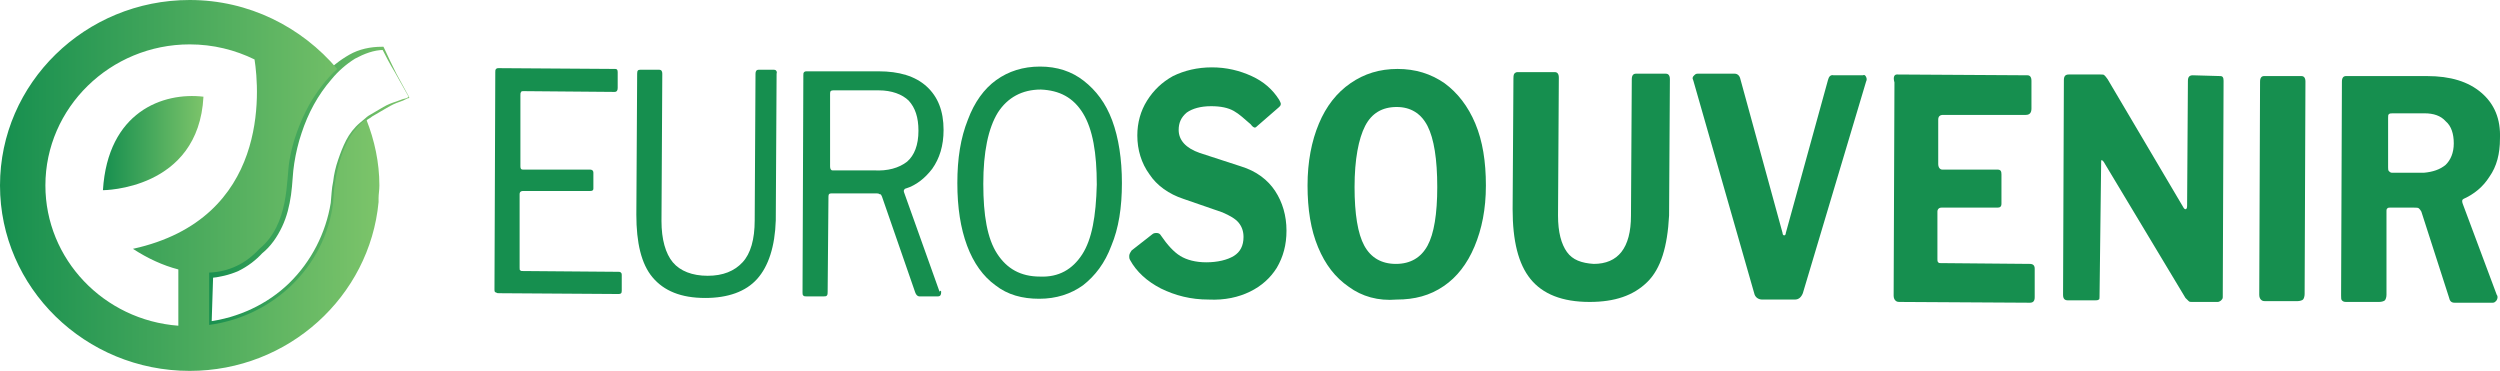 <svg width="182" height="27" viewBox="0 0 182 27" fill="none" xmlns="http://www.w3.org/2000/svg">
<g clip-path="url(#clip0)">
<path d="M29.802 7.096C29.743 7.154 29.743 7.096 29.743 7.154H29.684L29.566 7.212L29.33 7.327C29.153 7.385 29.035 7.442 28.858 7.5C28.563 7.615 28.268 7.788 27.973 7.962C27.678 8.135 27.383 8.308 27.087 8.481C26.969 8.596 26.792 8.654 26.674 8.769L26.32 9.115C25.966 9.461 25.612 9.923 25.376 10.327C25.14 10.788 24.963 11.25 24.786 11.769C24.668 12.288 24.55 12.75 24.491 13.269C24.432 13.788 24.373 14.308 24.373 14.827C24.137 17.077 23.015 19.269 21.363 20.885C19.711 22.5 17.527 23.596 15.167 23.942L14.871 24V23.712L14.812 19.904V19.615H15.108C15.757 19.558 16.406 19.442 16.996 19.154C17.586 18.865 18.117 18.462 18.53 18C19.652 17.077 20.124 15.577 20.301 14.135C20.419 13.385 20.419 12.635 20.537 11.827C20.655 11.019 20.891 10.269 21.127 9.519C21.658 8.019 22.484 6.635 23.547 5.481C24.078 4.904 24.727 4.385 25.435 3.981C26.143 3.577 26.969 3.404 27.796 3.404H27.914L27.973 3.519C28.268 4.154 28.563 4.788 28.858 5.365L29.802 7.096ZM29.743 7.038L28.74 5.25C28.386 4.673 28.091 4.096 27.796 3.519L27.973 3.635C27.206 3.635 26.497 3.923 25.848 4.269C25.199 4.673 24.609 5.192 24.137 5.769C23.134 6.923 22.425 8.25 21.953 9.692C21.717 10.385 21.54 11.135 21.422 11.885C21.304 12.577 21.304 13.385 21.186 14.192C21.068 15 20.891 15.75 20.537 16.5C20.183 17.25 19.711 17.942 19.061 18.462L19.12 18.404C18.648 18.923 18.058 19.385 17.35 19.731C16.701 20.019 15.934 20.192 15.226 20.25L15.521 19.962L15.403 23.654L15.108 23.423C17.35 23.135 19.475 22.154 21.068 20.596C22.661 19.038 23.724 16.962 24.078 14.769C24.137 14.25 24.137 13.731 24.255 13.211C24.314 12.692 24.432 12.173 24.609 11.654C24.786 11.135 24.963 10.673 25.199 10.211C25.435 9.75 25.789 9.288 26.202 8.942L26.615 8.596C26.733 8.481 26.91 8.365 27.029 8.308C27.323 8.135 27.619 7.962 27.914 7.788C28.209 7.615 28.504 7.5 28.858 7.385C29.035 7.327 29.153 7.269 29.33 7.212L29.566 7.154L29.684 7.096L29.743 7.038Z" fill="url(#paint0_linear)"/>
<path d="M26.674 8.712C26.674 8.712 26.497 8.769 26.261 9C25.966 9.288 25.553 9.75 25.199 10.5C24.845 11.25 24.491 12.346 24.314 13.846C24.314 14.135 24.255 14.481 24.255 14.769C23.665 19.385 19.947 23.019 15.226 23.654V19.846C16.642 19.788 17.881 19.212 18.885 18.115C21.068 16.327 20.832 13.096 21.068 11.711C21.304 10.269 21.835 8.885 22.484 7.673C23.075 6.635 23.783 5.712 24.55 5.019C21.953 1.962 18.117 0 13.809 0C6.197 0 0 6.058 0 13.5C0 20.942 6.197 27 13.809 27C21.009 27 26.91 21.577 27.56 14.711C27.56 14.596 27.56 14.539 27.56 14.423C27.56 14.135 27.619 13.846 27.619 13.5C27.619 11.827 27.265 10.211 26.674 8.712ZM12.983 19.615V23.712C7.554 23.308 3.305 18.865 3.305 13.5C3.305 7.846 8.026 3.231 13.809 3.231C15.521 3.231 17.114 3.635 18.53 4.327C18.885 6.577 19.652 15.923 9.678 18.115C10.741 18.808 11.862 19.327 12.983 19.615Z" fill="url(#paint1_linear)"/>
<path d="M14.812 7.039C11.861 6.693 7.848 8.135 7.494 13.846C7.494 13.846 14.458 13.846 14.812 7.039Z" fill="url(#paint2_linear)"/>
<path d="M36.116 5.019C36.175 4.961 36.234 4.961 36.293 4.961L44.791 5.019C44.909 5.019 44.968 5.077 44.968 5.25V6.404C44.968 6.577 44.909 6.692 44.732 6.692L38.123 6.635C38.005 6.635 37.946 6.635 37.946 6.692C37.886 6.75 37.886 6.808 37.886 6.923V12.115C37.886 12.288 37.946 12.346 38.063 12.346H42.962C43.08 12.346 43.198 12.404 43.198 12.577V13.731C43.198 13.846 43.139 13.904 42.962 13.904H38.063C37.946 13.904 37.828 13.961 37.828 14.134V19.5C37.828 19.615 37.828 19.673 37.886 19.673C37.886 19.731 37.946 19.731 38.063 19.731L45.027 19.788C45.086 19.788 45.145 19.788 45.204 19.846C45.263 19.904 45.263 19.961 45.263 20.019V21.173C45.263 21.346 45.204 21.404 45.027 21.404L36.352 21.346C36.234 21.346 36.175 21.346 36.116 21.288C35.998 21.288 35.998 21.173 35.998 21.058L36.057 5.25C36.057 5.135 36.057 5.077 36.116 5.019Z" fill="#168F4F"/>
<path d="M55.119 20.308C54.293 21.231 52.995 21.692 51.342 21.692C49.572 21.692 48.333 21.173 47.507 20.192C46.68 19.212 46.326 17.654 46.326 15.635L46.385 5.365C46.385 5.135 46.444 5.077 46.621 5.077H47.979C48.156 5.077 48.215 5.192 48.215 5.365L48.156 16.096C48.156 17.423 48.451 18.462 48.982 19.096C49.513 19.731 50.398 20.077 51.519 20.077C52.641 20.077 53.467 19.731 54.057 19.096C54.647 18.462 54.942 17.423 54.942 16.038L55.001 5.365C55.001 5.192 55.06 5.077 55.237 5.077H56.359C56.477 5.077 56.595 5.192 56.536 5.365L56.477 16.038C56.418 17.942 55.946 19.385 55.119 20.308Z" fill="#168F4F"/>
<path d="M68.515 21.288C68.515 21.462 68.456 21.577 68.279 21.577H66.922C66.804 21.577 66.686 21.462 66.627 21.288L64.207 14.308C64.148 14.192 64.148 14.135 64.03 14.135C63.971 14.077 63.853 14.077 63.735 14.077H60.548C60.371 14.077 60.312 14.135 60.312 14.308L60.253 21.231C60.253 21.346 60.253 21.462 60.194 21.519C60.135 21.577 60.076 21.577 59.958 21.577H58.719C58.601 21.577 58.542 21.577 58.483 21.519C58.424 21.462 58.424 21.404 58.424 21.288L58.483 5.481C58.483 5.365 58.483 5.308 58.542 5.25C58.601 5.192 58.66 5.192 58.719 5.192H63.971C65.447 5.192 66.627 5.539 67.453 6.289C68.279 7.039 68.692 8.077 68.692 9.462C68.692 10.616 68.397 11.539 67.866 12.289C67.335 12.981 66.686 13.5 65.919 13.731C65.86 13.731 65.86 13.789 65.801 13.846C65.801 13.904 65.801 13.962 65.801 13.962L68.397 21.231C68.515 21.116 68.515 21.173 68.515 21.288ZM66.037 11.769C66.568 11.308 66.863 10.558 66.863 9.519C66.863 8.539 66.627 7.846 66.155 7.327C65.683 6.865 64.915 6.577 63.971 6.577H60.666C60.489 6.577 60.43 6.635 60.43 6.808V12.116C60.43 12.289 60.489 12.404 60.607 12.404H63.617C64.62 12.462 65.447 12.231 66.037 11.769Z" fill="#168F4F"/>
<path d="M72.469 20.769C71.584 20.135 70.876 19.154 70.403 17.885C69.931 16.615 69.695 15.115 69.695 13.327C69.695 11.539 69.931 10.039 70.463 8.712C70.935 7.442 71.643 6.462 72.528 5.827C73.413 5.192 74.475 4.846 75.715 4.846C76.954 4.846 78.016 5.192 78.901 5.885C79.787 6.577 80.495 7.5 80.967 8.769C81.439 10.039 81.675 11.596 81.675 13.327C81.675 15.115 81.439 16.615 80.908 17.885C80.436 19.154 79.728 20.077 78.843 20.769C77.957 21.404 76.895 21.75 75.656 21.75C74.416 21.75 73.354 21.462 72.469 20.769ZM78.784 18.519C79.492 17.423 79.787 15.75 79.846 13.442C79.846 11.135 79.551 9.404 78.843 8.25C78.134 7.096 77.131 6.577 75.774 6.519C74.416 6.519 73.354 7.096 72.646 8.192C71.938 9.346 71.584 11.077 71.584 13.385C71.584 15.692 71.879 17.365 72.587 18.462C73.295 19.558 74.298 20.135 75.715 20.135C77.072 20.192 78.075 19.615 78.784 18.519Z" fill="#168F4F"/>
<path d="M89.82 8.077C89.407 7.846 88.876 7.731 88.168 7.731C87.4 7.731 86.81 7.904 86.397 8.192C85.984 8.538 85.807 8.942 85.807 9.461C85.807 10.211 86.338 10.788 87.341 11.135L90.351 12.115C91.472 12.461 92.299 13.096 92.83 13.904C93.361 14.711 93.656 15.692 93.656 16.788C93.656 17.827 93.42 18.692 92.948 19.5C92.475 20.25 91.826 20.827 91 21.231C90.174 21.635 89.171 21.865 87.99 21.808C86.692 21.808 85.571 21.519 84.509 21C83.505 20.481 82.738 19.788 82.266 18.923C82.207 18.808 82.207 18.75 82.207 18.635C82.207 18.519 82.266 18.404 82.384 18.231L83.859 17.077C83.978 16.962 84.096 16.962 84.213 16.962C84.332 16.962 84.45 17.019 84.509 17.135C84.981 17.827 85.453 18.346 85.925 18.635C86.397 18.923 87.046 19.096 87.813 19.096C88.64 19.096 89.348 18.923 89.82 18.635C90.292 18.346 90.528 17.885 90.528 17.25C90.528 16.846 90.41 16.5 90.174 16.212C89.938 15.923 89.525 15.692 88.994 15.461L86.161 14.481C85.099 14.135 84.213 13.5 83.682 12.692C83.092 11.885 82.797 10.904 82.797 9.865C82.797 8.942 83.033 8.077 83.505 7.327C83.978 6.577 84.568 6 85.394 5.538C86.22 5.135 87.164 4.904 88.227 4.904C89.289 4.904 90.233 5.135 91.118 5.538C92.003 5.942 92.653 6.519 93.125 7.269C93.184 7.385 93.243 7.5 93.243 7.558C93.243 7.673 93.184 7.731 93.125 7.788L91.531 9.173C91.472 9.231 91.413 9.288 91.354 9.288C91.295 9.288 91.177 9.231 91.059 9.058C90.587 8.654 90.233 8.308 89.82 8.077Z" fill="#168F4F"/>
<path d="M98.199 20.885C97.196 20.192 96.488 19.269 95.957 18C95.425 16.731 95.189 15.231 95.189 13.5C95.189 11.769 95.484 10.269 96.016 9C96.547 7.731 97.314 6.75 98.317 6.058C99.32 5.365 100.442 5.019 101.74 5.019C103.038 5.019 104.16 5.365 105.163 6.058C106.107 6.75 106.874 7.731 107.405 9C107.937 10.269 108.173 11.769 108.173 13.5C108.173 15.231 107.878 16.673 107.346 17.942C106.815 19.212 106.048 20.192 105.104 20.827C104.101 21.519 102.979 21.808 101.681 21.808C100.324 21.923 99.143 21.577 98.199 20.885ZM103.924 17.885C104.396 17.019 104.632 15.577 104.632 13.615C104.632 11.596 104.396 10.096 103.924 9.173C103.451 8.25 102.684 7.789 101.681 7.789C100.619 7.789 99.852 8.25 99.379 9.173C98.907 10.096 98.612 11.596 98.612 13.615C98.612 15.577 98.848 17.019 99.32 17.885C99.793 18.75 100.56 19.212 101.622 19.212C102.684 19.212 103.451 18.75 103.924 17.885Z" fill="#168F4F"/>
<path d="M119.915 20.538C118.912 21.519 117.555 21.981 115.725 21.981C113.719 21.981 112.303 21.404 111.417 20.308C110.532 19.212 110.119 17.538 110.119 15.231L110.178 5.712C110.178 5.596 110.178 5.481 110.237 5.365C110.296 5.308 110.355 5.25 110.473 5.25H113.188C113.365 5.25 113.483 5.365 113.483 5.654L113.424 15.692C113.424 16.904 113.66 17.769 114.073 18.346C114.486 18.923 115.135 19.154 116.021 19.212C117.791 19.212 118.735 18.058 118.735 15.692L118.794 5.769C118.794 5.481 118.912 5.365 119.089 5.365H121.273C121.45 5.365 121.568 5.481 121.568 5.769L121.509 15.692C121.391 17.942 120.919 19.558 119.915 20.538Z" fill="#168F4F"/>
<path d="M135.85 5.596C135.909 5.712 135.909 5.827 135.85 5.942L131.247 21.346C131.129 21.635 130.952 21.808 130.656 21.808H128.296C128.001 21.808 127.765 21.635 127.706 21.346L123.28 5.885L123.221 5.712C123.221 5.596 123.28 5.539 123.339 5.481C123.398 5.423 123.457 5.365 123.575 5.365H126.289C126.466 5.365 126.644 5.481 126.703 5.769L129.771 16.962C129.771 17.077 129.83 17.135 129.889 17.135C129.948 17.135 130.007 17.077 130.007 16.962L133.076 5.827C133.135 5.596 133.253 5.423 133.489 5.481H135.614C135.732 5.423 135.791 5.481 135.85 5.596Z" fill="#168F4F"/>
<path d="M138.093 5.423L147.595 5.481C147.772 5.481 147.89 5.596 147.89 5.885V7.904C147.89 8.192 147.772 8.365 147.477 8.365H141.457C141.221 8.365 141.103 8.481 141.103 8.712V11.942C141.103 12.173 141.221 12.346 141.398 12.346H145.411C145.647 12.346 145.706 12.462 145.706 12.692V14.827C145.706 15.058 145.588 15.115 145.411 15.115H141.339C141.162 15.115 141.044 15.231 141.044 15.404V18.865C141.044 18.981 141.044 19.038 141.103 19.096C141.162 19.154 141.162 19.154 141.28 19.154L147.772 19.212C148.008 19.212 148.126 19.327 148.126 19.558V21.635C148.126 21.923 148.008 22.038 147.772 22.038L138.271 21.981C138.093 21.981 138.034 21.923 137.975 21.865C137.916 21.808 137.857 21.692 137.857 21.519L137.916 6C137.798 5.596 137.916 5.423 138.093 5.423Z" fill="#168F4F"/>
<path d="M161.64 5.538C161.817 5.538 161.876 5.654 161.876 5.885L161.817 21.635C161.817 21.75 161.758 21.808 161.699 21.865C161.64 21.923 161.522 21.981 161.463 21.981H159.575C159.457 21.981 159.398 21.981 159.339 21.923C159.28 21.865 159.221 21.808 159.103 21.692L153.142 11.769C153.083 11.712 153.024 11.654 153.024 11.654C152.965 11.654 152.965 11.712 152.965 11.769L152.847 21.519V21.577C152.847 21.692 152.847 21.808 152.788 21.808C152.729 21.865 152.611 21.865 152.493 21.865H150.545C150.309 21.865 150.191 21.75 150.191 21.462L150.25 5.827C150.25 5.538 150.368 5.423 150.605 5.423H152.906C153.083 5.423 153.142 5.423 153.201 5.481C153.26 5.538 153.319 5.596 153.437 5.769L158.926 15.058C158.985 15.173 159.044 15.231 159.103 15.231C159.162 15.231 159.221 15.173 159.221 15L159.28 5.885C159.28 5.596 159.398 5.481 159.634 5.481L161.64 5.538Z" fill="#168F4F"/>
<path d="M167.541 5.538C167.718 5.538 167.836 5.654 167.836 5.942L167.777 21.404C167.777 21.577 167.718 21.75 167.659 21.808C167.6 21.865 167.423 21.923 167.246 21.923H164.886C164.709 21.923 164.65 21.865 164.591 21.808C164.532 21.75 164.473 21.634 164.473 21.461L164.532 5.942C164.532 5.654 164.65 5.538 164.827 5.538H167.541Z" fill="#168F4F"/>
<path d="M181.821 21.634C181.821 21.75 181.762 21.865 181.703 21.923C181.644 21.981 181.585 22.038 181.467 22.038H178.694C178.458 22.038 178.34 21.923 178.281 21.634L176.274 15.404C176.215 15.288 176.156 15.231 176.097 15.173C176.038 15.115 175.92 15.115 175.743 15.115H173.972C173.913 15.115 173.854 15.115 173.795 15.173C173.736 15.231 173.736 15.288 173.736 15.346V21.461C173.736 21.634 173.677 21.808 173.618 21.865C173.559 21.923 173.382 21.981 173.205 21.981H170.786C170.609 21.981 170.55 21.923 170.491 21.865C170.432 21.808 170.432 21.692 170.432 21.519L170.491 5.942C170.491 5.654 170.609 5.538 170.786 5.538H176.687C178.399 5.538 179.697 5.942 180.641 6.75C181.585 7.558 182.057 8.654 181.998 10.096C181.998 11.192 181.762 12.115 181.231 12.865C180.759 13.615 180.11 14.134 179.343 14.481C179.225 14.538 179.225 14.654 179.284 14.827L181.762 21.461C181.821 21.519 181.821 21.634 181.821 21.634ZM178.044 12C178.399 11.654 178.635 11.134 178.635 10.442C178.635 9.75 178.458 9.173 178.044 8.827C177.69 8.423 177.159 8.25 176.51 8.25H174.209C174.091 8.25 173.973 8.25 173.913 8.308C173.854 8.365 173.854 8.423 173.854 8.596V12.173C173.854 12.288 173.854 12.404 173.913 12.461C173.973 12.519 174.032 12.577 174.15 12.577H176.451C177.1 12.519 177.631 12.346 178.044 12Z" fill="#168F4F"/>
</g>
<defs>
<linearGradient id="paint0_linear" x1="14.865" y1="13.633" x2="29.815" y2="13.633" gradientUnits="userSpaceOnUse">
<stop stop-color="#168F4F"/>
<stop offset="1" stop-color="#7CC46A"/>
</linearGradient>
<linearGradient id="paint1_linear" x1="0" y1="13.486" x2="27.589" y2="13.486" gradientUnits="userSpaceOnUse">
<stop stop-color="#168F4F"/>
<stop offset="1" stop-color="#7CC46A"/>
</linearGradient>
<linearGradient id="paint2_linear" x1="7.49" y1="10.424" x2="14.799" y2="10.424" gradientUnits="userSpaceOnUse">
<stop stop-color="#168F4F"/>
<stop offset="1" stop-color="#7CC46A"/>
</linearGradient>
<clipPath id="clip0">
<rect width="182" height="27" fill="white"/>
</clipPath>
</defs>
</svg>
